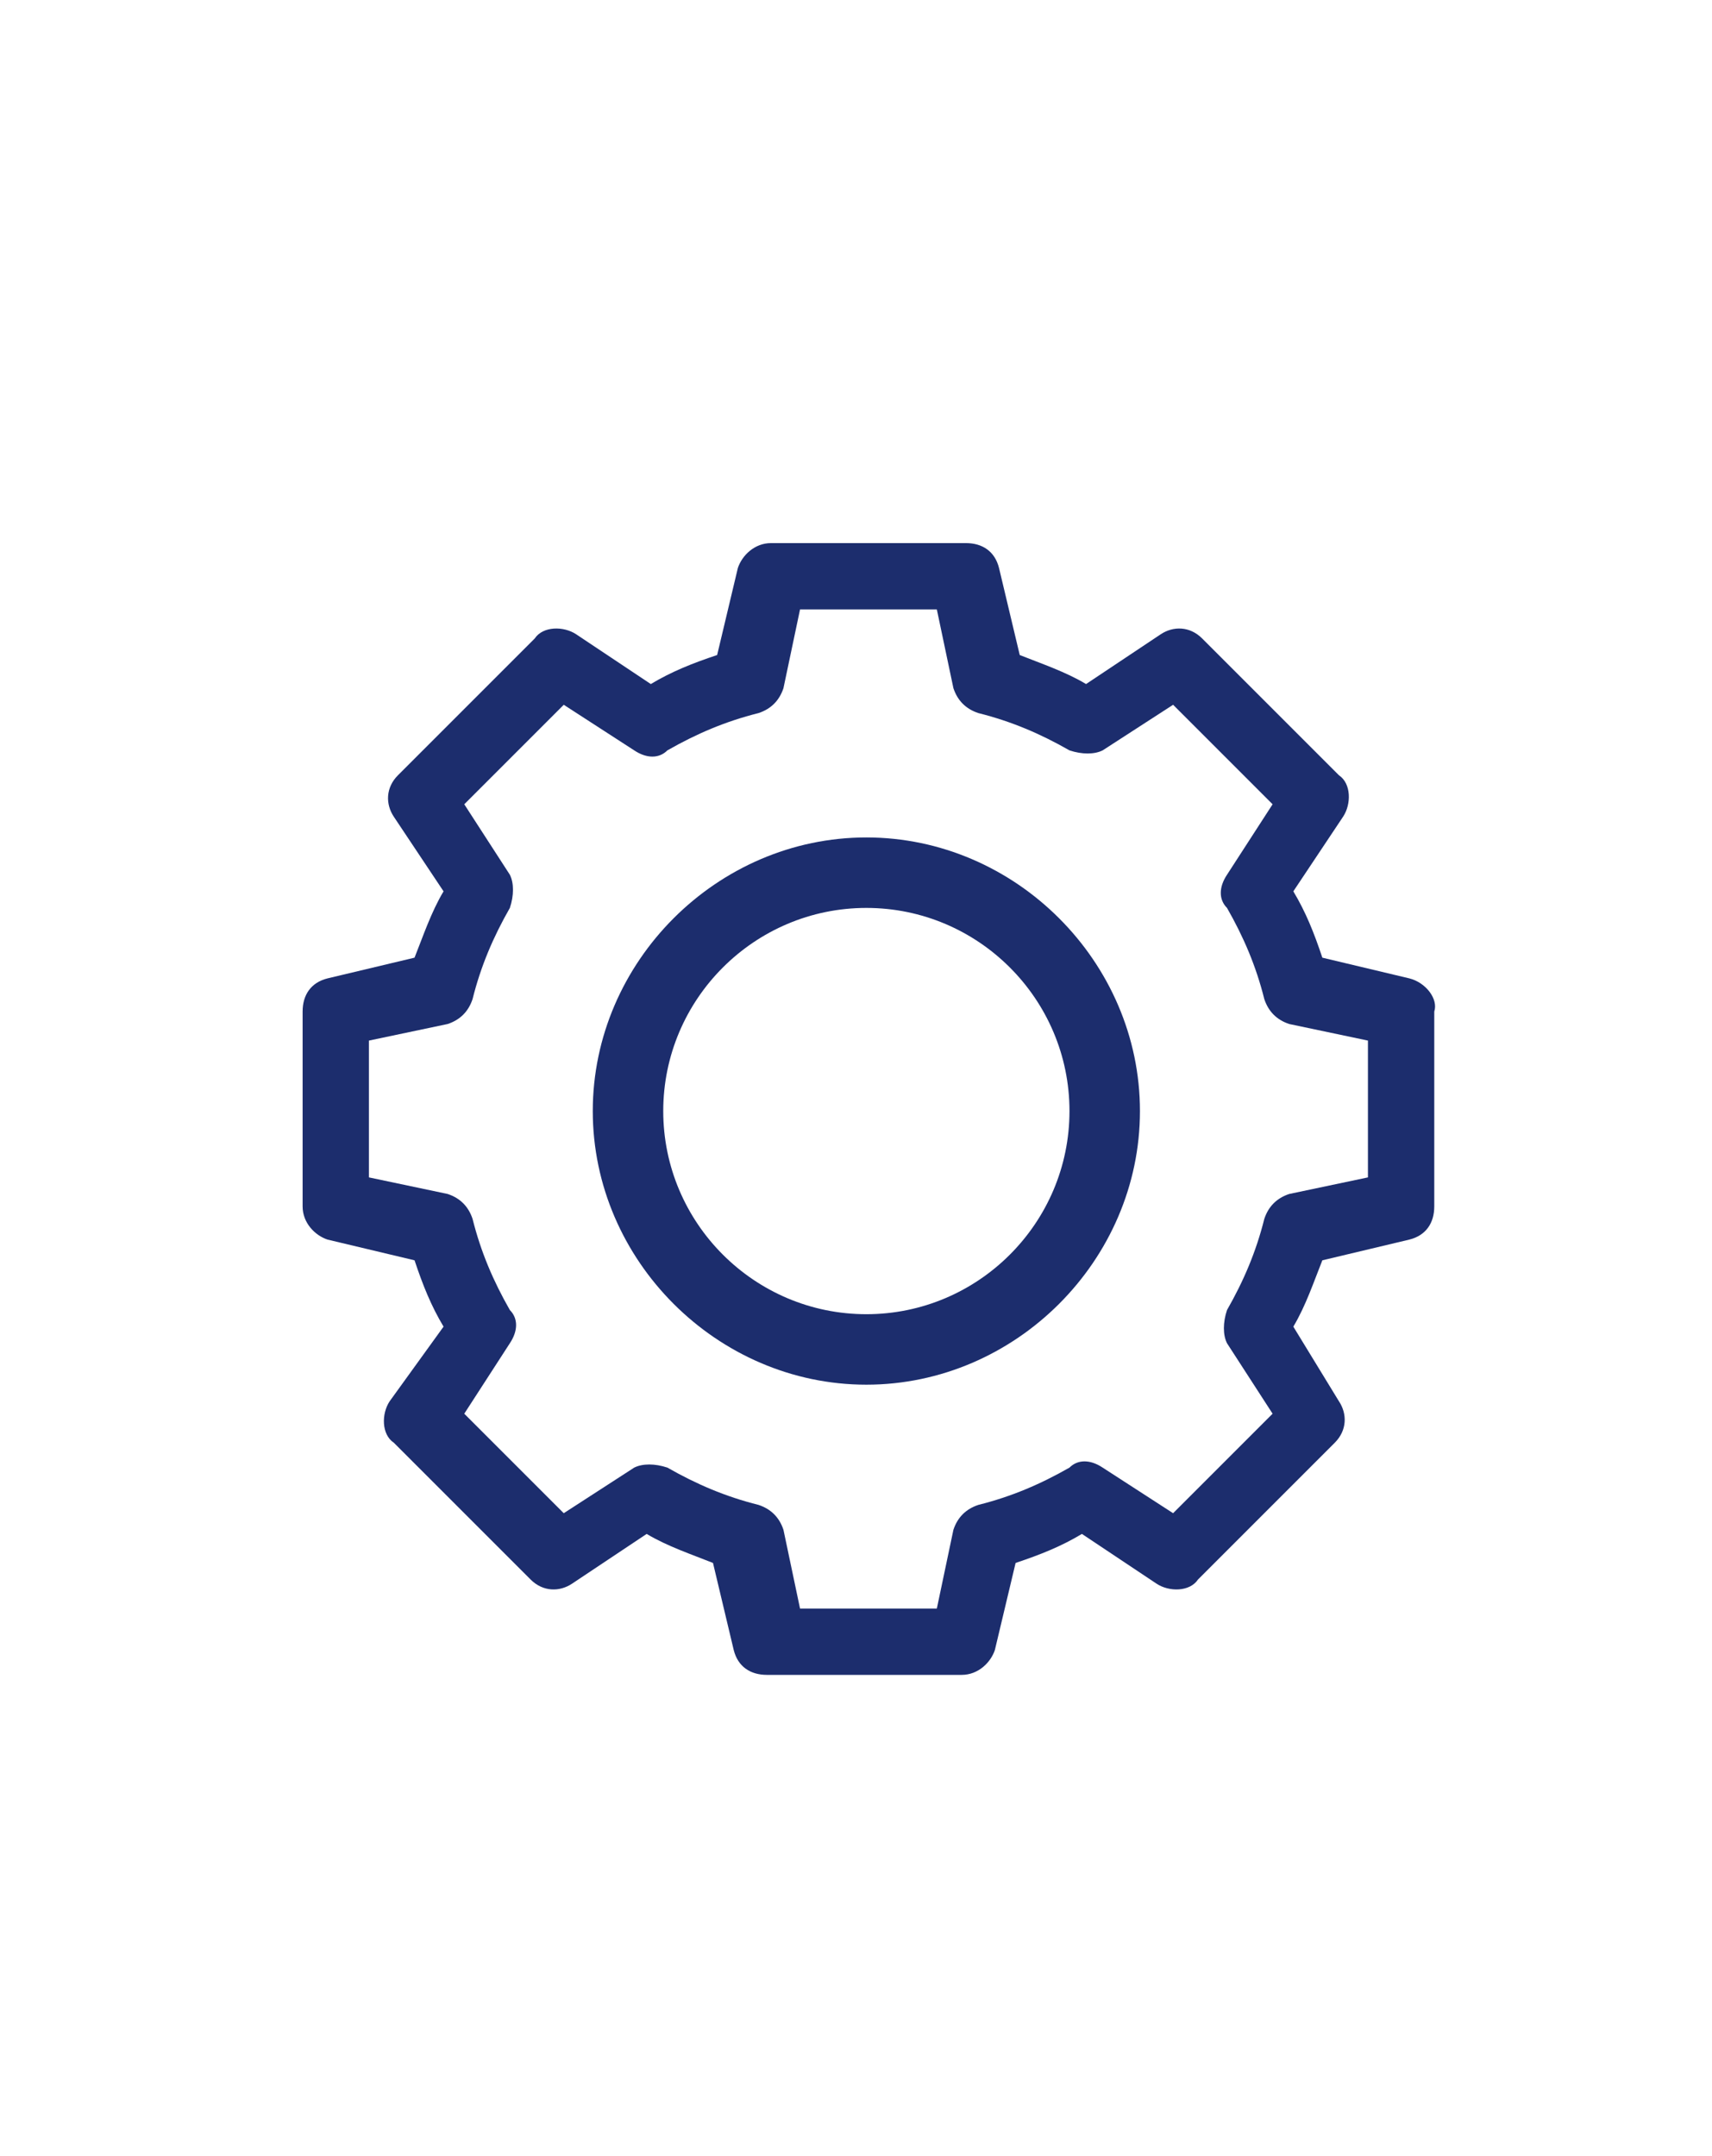 <?xml version="1.0" encoding="utf-8"?>
<!-- Generator: Adobe Illustrator 24.1.2, SVG Export Plug-In . SVG Version: 6.00 Build 0)  -->
<svg version="1.1" id="レイヤー_1" xmlns="http://www.w3.org/2000/svg" xmlns:xlink="http://www.w3.org/1999/xlink" x="0px"
	 y="0px" viewBox="0 0 41.3 52" style="enable-background:new 0 0 41.3 52;" xml:space="preserve">
<style type="text/css">
	.st0{fill:#1C2D6D;}
</style>
<g>
	<path class="st0" d="M20.9,20.2c-3.6,0-6.6,3-6.6,6.6s3,6.6,6.6,6.6s6.6-3,6.6-6.6S24.5,20.2,20.9,20.2z M20.9,31.7
		c-2.7,0-4.9-2.2-4.9-4.9s2.2-4.9,4.9-4.9s4.9,2.2,4.9,4.9S23.6,31.7,20.9,31.7z"/>
	<path class="st0" d="M34,23.6l-2.1-0.5c-0.2-0.6-0.4-1.1-0.7-1.6l1.2-1.8c0.2-0.3,0.2-0.8-0.1-1L29,15.4c-0.3-0.3-0.7-0.3-1-0.1
		l-1.8,1.2c-0.5-0.3-1.1-0.5-1.6-0.7l-0.5-2.1c-0.1-0.4-0.4-0.6-0.8-0.6h-4.7c-0.4,0-0.7,0.3-0.8,0.6l-0.5,2.1
		c-0.6,0.2-1.1,0.4-1.6,0.7l-1.8-1.2c-0.3-0.2-0.8-0.2-1,0.1l-3.3,3.3c-0.3,0.3-0.3,0.7-0.1,1l1.2,1.8c-0.3,0.5-0.5,1.1-0.7,1.6
		l-2.1,0.5c-0.4,0.1-0.6,0.4-0.6,0.8v4.7c0,0.4,0.3,0.7,0.6,0.8l2.1,0.5c0.2,0.6,0.4,1.1,0.7,1.6l-1.3,1.8c-0.2,0.3-0.2,0.8,0.1,1
		l3.3,3.3c0.3,0.3,0.7,0.3,1,0.1l1.8-1.2c0.5,0.3,1.1,0.5,1.6,0.7l0.5,2.1c0.1,0.4,0.4,0.6,0.8,0.6h4.7c0.4,0,0.7-0.3,0.8-0.6
		l0.5-2.1c0.6-0.2,1.1-0.4,1.6-0.7l1.8,1.2c0.3,0.2,0.8,0.2,1-0.1l3.3-3.3c0.3-0.3,0.3-0.7,0.1-1L31.2,32c0.3-0.5,0.5-1.1,0.7-1.6
		l2.1-0.5c0.4-0.1,0.6-0.4,0.6-0.8v-4.7C34.7,24.1,34.4,23.7,34,23.6z M33,28.4l-1.9,0.4c-0.3,0.1-0.5,0.3-0.6,0.6
		c-0.2,0.8-0.5,1.5-0.9,2.2c-0.1,0.3-0.1,0.6,0,0.8l1.1,1.7l-2.4,2.4l-1.7-1.1c-0.3-0.2-0.6-0.2-0.8,0c-0.7,0.4-1.4,0.7-2.2,0.9
		c-0.3,0.1-0.5,0.3-0.6,0.6l-0.4,1.9h-3.3l-0.4-1.9c-0.1-0.3-0.3-0.5-0.6-0.6c-0.8-0.2-1.5-0.5-2.2-0.9c-0.3-0.1-0.6-0.1-0.8,0
		l-1.7,1.1l-2.4-2.4l1.1-1.7c0.2-0.3,0.2-0.6,0-0.8c-0.4-0.7-0.7-1.4-0.9-2.2c-0.1-0.3-0.3-0.5-0.6-0.6l-1.9-0.4v-3.3l1.9-0.4
		c0.3-0.1,0.5-0.3,0.6-0.6c0.2-0.8,0.5-1.5,0.9-2.2c0.1-0.3,0.1-0.6,0-0.8l-1.1-1.7l2.4-2.4l1.7,1.1c0.3,0.2,0.6,0.2,0.8,0
		c0.7-0.4,1.4-0.7,2.2-0.9c0.3-0.1,0.5-0.3,0.6-0.6l0.4-1.9h3.3l0.4,1.9c0.1,0.3,0.3,0.5,0.6,0.6c0.8,0.2,1.5,0.5,2.2,0.9
		c0.3,0.1,0.6,0.1,0.8,0l1.7-1.1l2.4,2.4l-1.1,1.7c-0.2,0.3-0.2,0.6,0,0.8c0.4,0.7,0.7,1.4,0.9,2.2c0.1,0.3,0.3,0.5,0.6,0.6l1.9,0.4
		V28.4z"/>
</g>
</svg>
